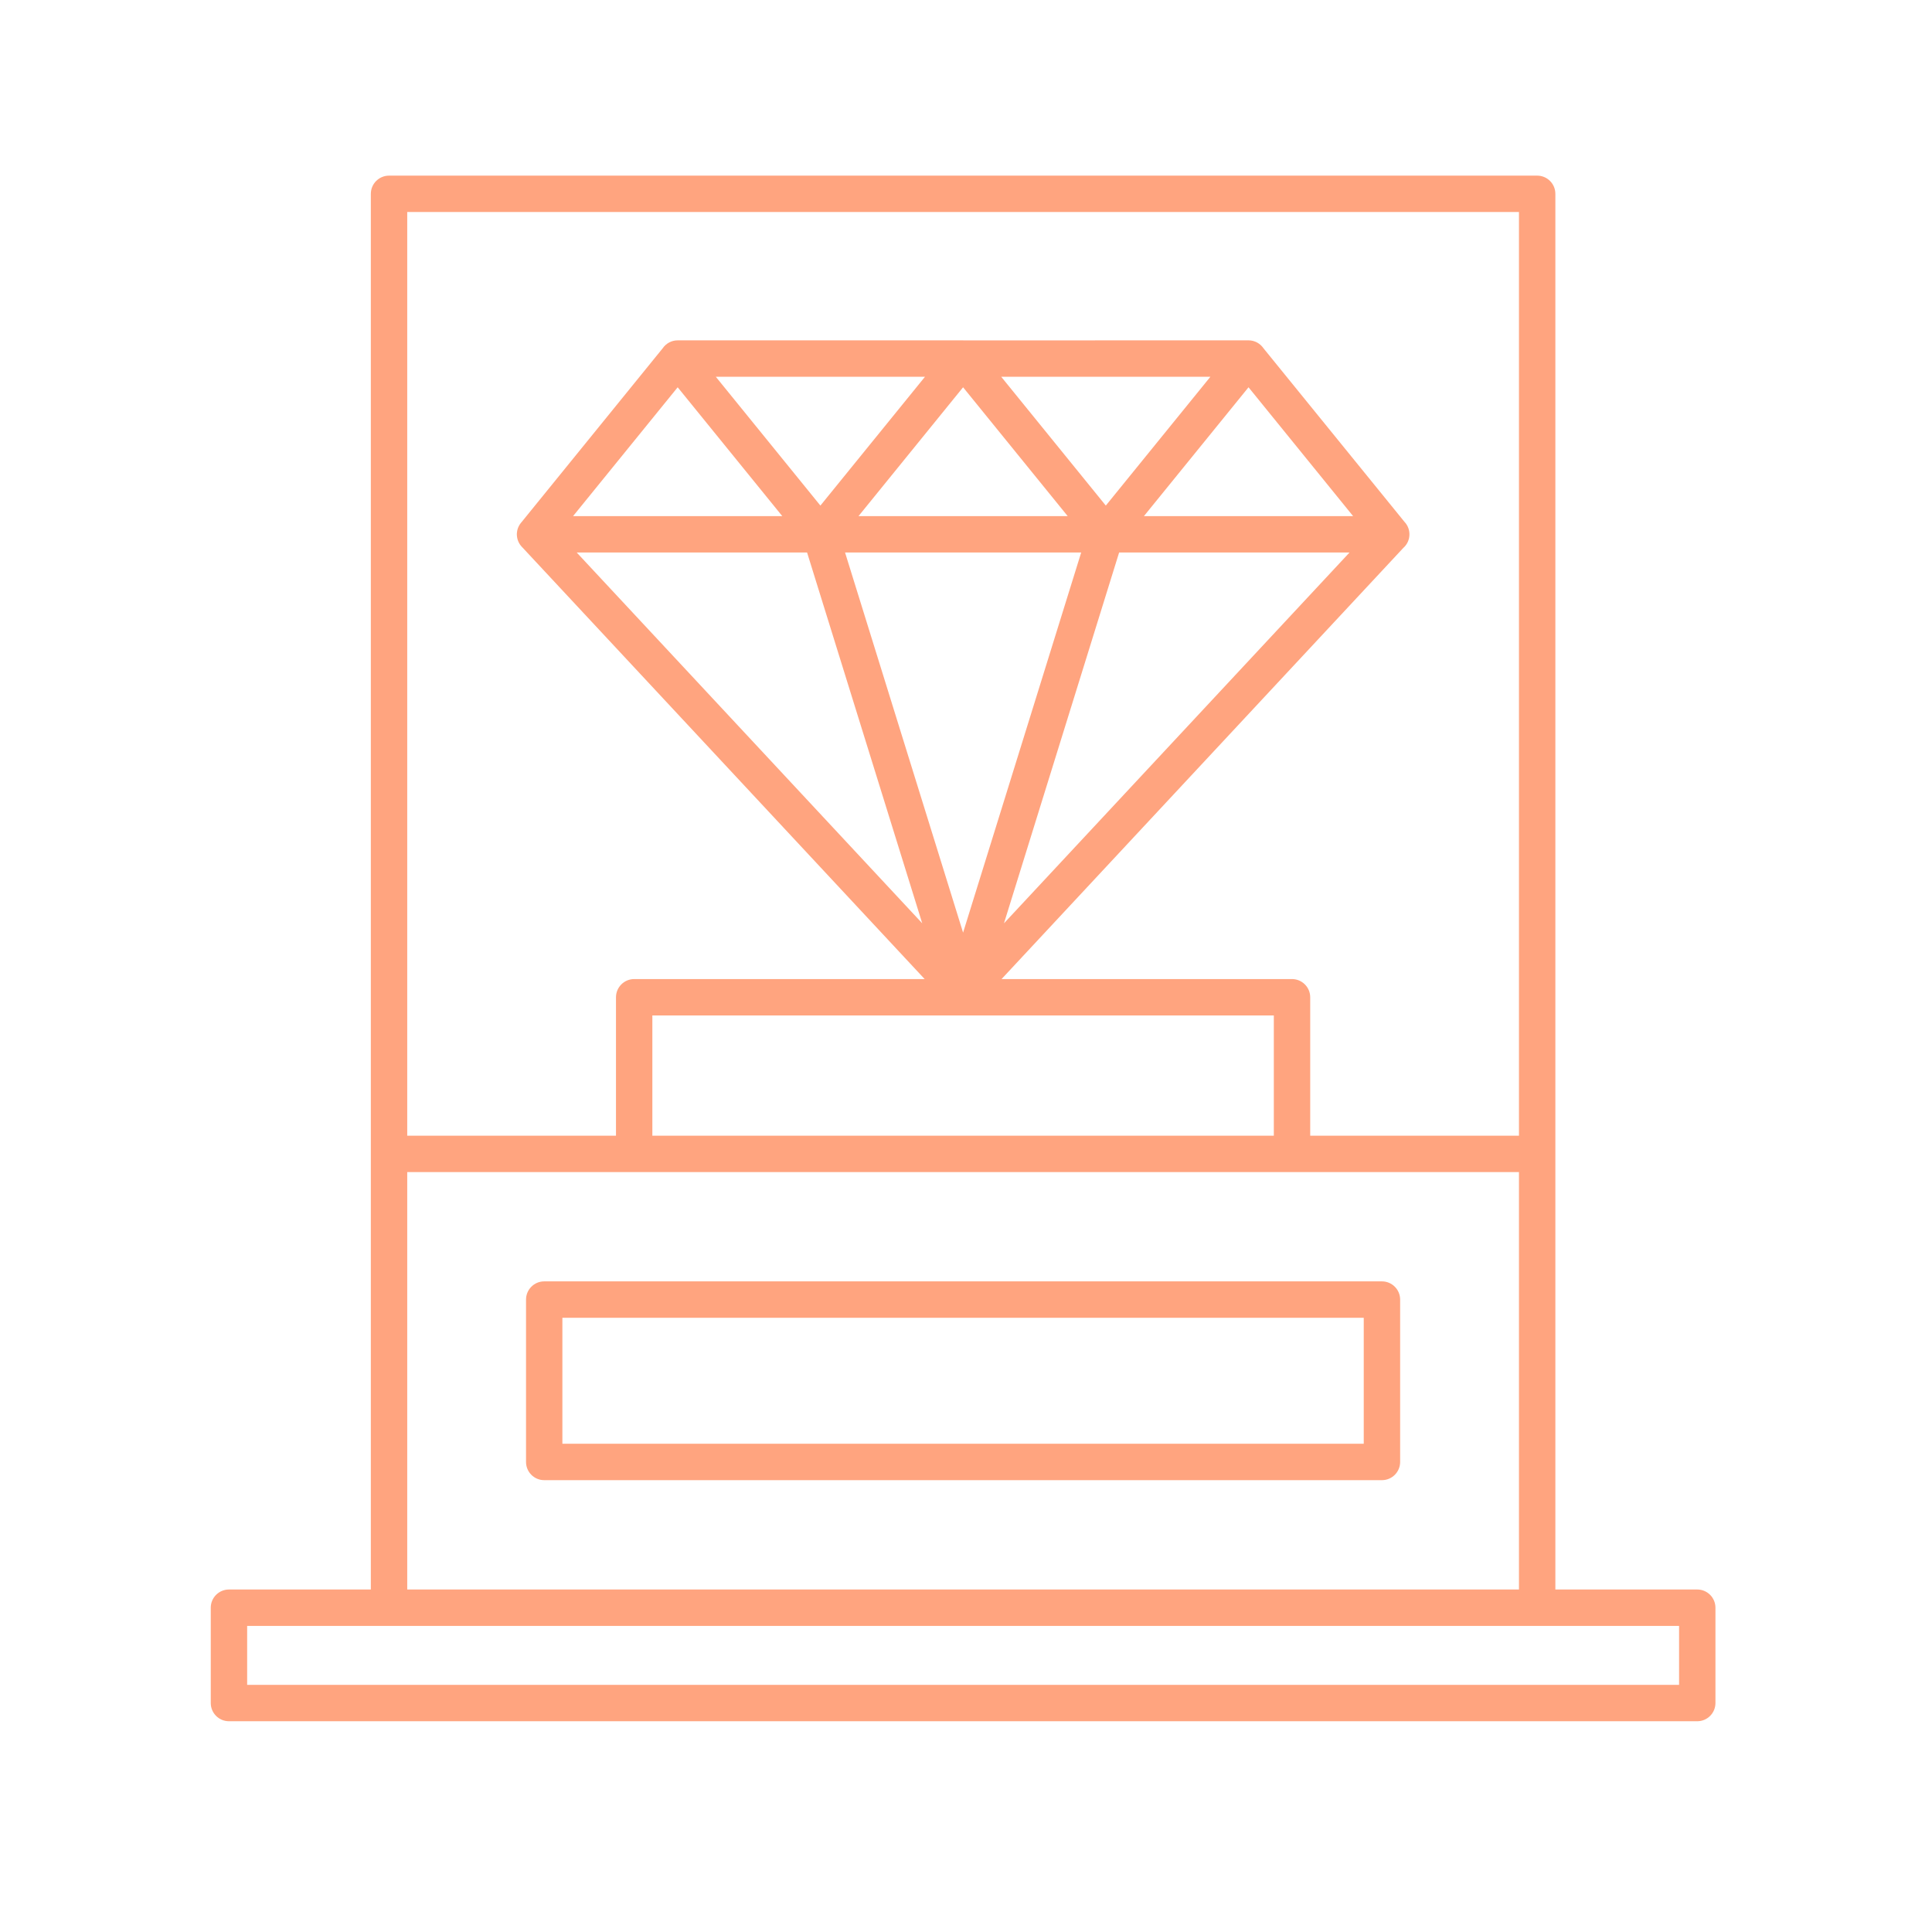 <svg width="55" height="55" viewBox="0 0 55 55" fill="none" xmlns="http://www.w3.org/2000/svg">
<g opacity="0.8">
<path d="M11.075 5H43.76C44.046 5 44.278 5.232 44.278 5.518V32.836V32.849V32.863V45.25H48.318C48.603 45.25 48.835 45.482 48.835 45.768V48.482C48.835 48.768 48.603 49 48.318 49H6.518C6.232 49 6 48.768 6 48.482V45.768C6 45.482 6.232 45.25 6.518 45.25H10.557V32.863V32.849V32.836V5.518C10.557 5.232 10.79 5 11.075 5ZM18.054 27.872H26.323L14.856 15.567L14.852 15.563L14.848 15.558L14.843 15.553L14.839 15.548L14.834 15.542L14.831 15.538L14.826 15.533L14.823 15.528L14.818 15.522L14.815 15.518L14.81 15.512L14.807 15.508L14.803 15.501L14.8 15.497L14.796 15.491L14.793 15.486L14.789 15.479L14.787 15.476L14.782 15.468L14.781 15.465L14.776 15.457L14.774 15.454L14.77 15.446L14.769 15.442L14.765 15.434L14.763 15.431L14.759 15.423L14.758 15.419L14.754 15.412L14.753 15.409L14.749 15.4L14.749 15.397L14.745 15.388L14.745 15.385L14.741 15.376L14.74 15.373L14.737 15.364L14.736 15.361L14.73 15.34L14.73 15.338L14.727 15.328V15.325L14.725 15.316L14.724 15.313L14.723 15.303V15.301L14.72 15.291V15.289L14.717 15.267V15.264L14.716 15.255V15.252L14.715 15.242V15.24L14.714 15.229V15.227V15.203V15.193V15.19L14.715 15.18V15.178L14.716 15.168L14.716 15.165L14.717 15.155L14.718 15.153L14.719 15.143L14.719 15.141L14.72 15.131L14.721 15.128L14.723 15.119L14.723 15.116L14.725 15.107L14.726 15.104L14.727 15.094L14.728 15.091L14.73 15.082L14.731 15.079L14.733 15.07L14.735 15.067L14.737 15.058L14.738 15.055L14.741 15.046L14.742 15.043L14.745 15.034L14.746 15.031L14.749 15.023L14.751 15.019L14.754 15.011L14.756 15.008L14.759 15L14.761 14.996L14.764 14.989L14.767 14.984L14.77 14.977L14.772 14.973L14.776 14.966L14.778 14.962L14.782 14.955L14.785 14.951L14.789 14.944L14.792 14.94L14.795 14.933L14.798 14.929L14.802 14.922L14.806 14.918L14.809 14.912L14.814 14.907L14.817 14.901L14.822 14.896L14.825 14.891L14.829 14.886L14.833 14.881L14.842 14.871L18.866 9.914C18.959 9.778 19.116 9.689 19.292 9.689H23.355H27.417L27.428 9.69H27.433L27.438 9.69H27.444L35.543 9.689C35.72 9.689 35.876 9.779 35.969 9.915L39.98 14.853V14.853L39.98 14.854L39.984 14.858L39.988 14.862L39.989 14.863L39.992 14.867L39.996 14.871L39.997 14.872L40 14.876L40.008 14.885L40.011 14.889L40.013 14.891L40.015 14.894L40.019 14.899L40.021 14.902L40.023 14.904L40.026 14.909L40.028 14.912L40.03 14.914L40.033 14.919L40.035 14.922L40.036 14.924L40.04 14.929L40.041 14.932L40.043 14.934L40.046 14.939L40.048 14.943L40.049 14.944L40.052 14.949L40.055 14.954L40.056 14.955L40.059 14.96L40.061 14.965L40.062 14.965L40.065 14.971L40.066 14.976L40.067 14.976L40.07 14.982L40.072 14.987L40.073 14.987L40.075 14.993L40.078 14.998L40.08 15.004L40.082 15.009V15.01L40.085 15.015L40.087 15.021V15.022L40.09 15.027L40.092 15.032L40.092 15.033L40.093 15.034L40.094 15.038L40.096 15.044V15.045L40.098 15.05L40.099 15.056L40.1 15.057L40.101 15.061L40.103 15.067L40.104 15.069L40.105 15.073L40.106 15.079L40.107 15.082L40.108 15.085L40.109 15.091L40.11 15.094L40.111 15.097L40.112 15.104L40.113 15.107L40.114 15.11L40.115 15.116L40.115 15.119L40.116 15.122L40.117 15.129L40.117 15.132L40.118 15.135L40.118 15.141L40.119 15.145L40.12 15.147L40.12 15.154L40.121 15.159V15.16L40.121 15.166L40.122 15.171V15.173V15.179L40.123 15.184V15.185V15.191L40.123 15.198V15.198V15.204V15.211V15.218V15.225V15.225L40.123 15.232V15.238V15.239L40.122 15.246V15.251L40.121 15.253L40.121 15.26V15.264L40.12 15.267L40.12 15.273L40.119 15.277L40.118 15.28L40.118 15.287L40.117 15.29L40.117 15.294L40.115 15.3V15.303L40.114 15.307L40.113 15.314V15.315L40.112 15.32L40.111 15.327L40.11 15.328L40.109 15.334L40.107 15.34L40.106 15.347L40.104 15.353V15.354L40.103 15.355L40.101 15.36L40.1 15.365L40.099 15.366L40.098 15.373L40.096 15.377L40.095 15.378V15.379L40.093 15.385L40.093 15.386L40.092 15.389L40.091 15.391L40.089 15.398L40.087 15.401L40.086 15.404L40.084 15.41L40.082 15.412L40.081 15.416L40.079 15.422L40.078 15.424L40.076 15.428L40.073 15.434L40.072 15.435L40.07 15.44L40.067 15.446L40.066 15.446L40.064 15.452L40.061 15.457L40.058 15.464L40.055 15.468L40.054 15.469L40.051 15.475L40.048 15.479L40.047 15.48L40.047 15.481L40.044 15.486L40.041 15.49L40.041 15.492L40.037 15.497L40.035 15.5L40.033 15.502L40.03 15.508L40.028 15.511L40.026 15.513L40.022 15.519L40.021 15.52L40.018 15.524L40.014 15.529L40.013 15.531L40.01 15.534L40.006 15.539L40.005 15.54L40.002 15.544L39.997 15.549L39.997 15.55L39.993 15.554L39.989 15.559L39.983 15.565L39.98 15.568L39.975 15.573L39.972 15.577L39.971 15.578L39.966 15.582L39.962 15.586L39.961 15.587L39.956 15.591L39.953 15.594L28.512 27.872H36.781C37.067 27.872 37.299 28.105 37.299 28.39V32.331H43.242V6.036H11.593V32.331H17.536V28.39C17.536 28.105 17.768 27.872 18.054 27.872ZM36.263 28.908H18.571V32.331H36.263V28.908ZM31.859 15.729L28.581 26.285L38.418 15.729H35.543H31.859ZM24.057 15.729L27.417 26.55L30.779 15.729H24.057ZM16.418 15.729L26.254 26.285L22.976 15.729H19.292H16.418ZM30.395 14.693L27.417 11.025L24.44 14.693H27.417H30.395ZM31.48 10.725H28.502L31.48 14.393L34.458 10.725H31.48ZM26.333 10.725H20.377L23.355 14.393L26.333 10.725ZM32.565 14.693H38.52L35.543 11.025L32.565 14.693ZM16.314 14.693H22.27L19.292 11.025L16.314 14.693ZM43.774 46.286H43.76H11.075H11.062H7.036V47.964H47.8V46.286H43.774ZM43.242 33.367H36.795H18.04H11.593V45.25H43.242V33.367Z" fill="#FF8D5F"/>
<path d="M16.01 41.101H38.823V37.514H16.01V41.101ZM39.341 42.137H15.492C15.207 42.137 14.975 41.905 14.975 41.619V36.996C14.975 36.711 15.207 36.478 15.492 36.478H39.341C39.627 36.478 39.859 36.711 39.859 36.996V41.619C39.859 41.905 39.627 42.137 39.341 42.137Z" fill="#FF8D5F"/>
</g>
</svg>
